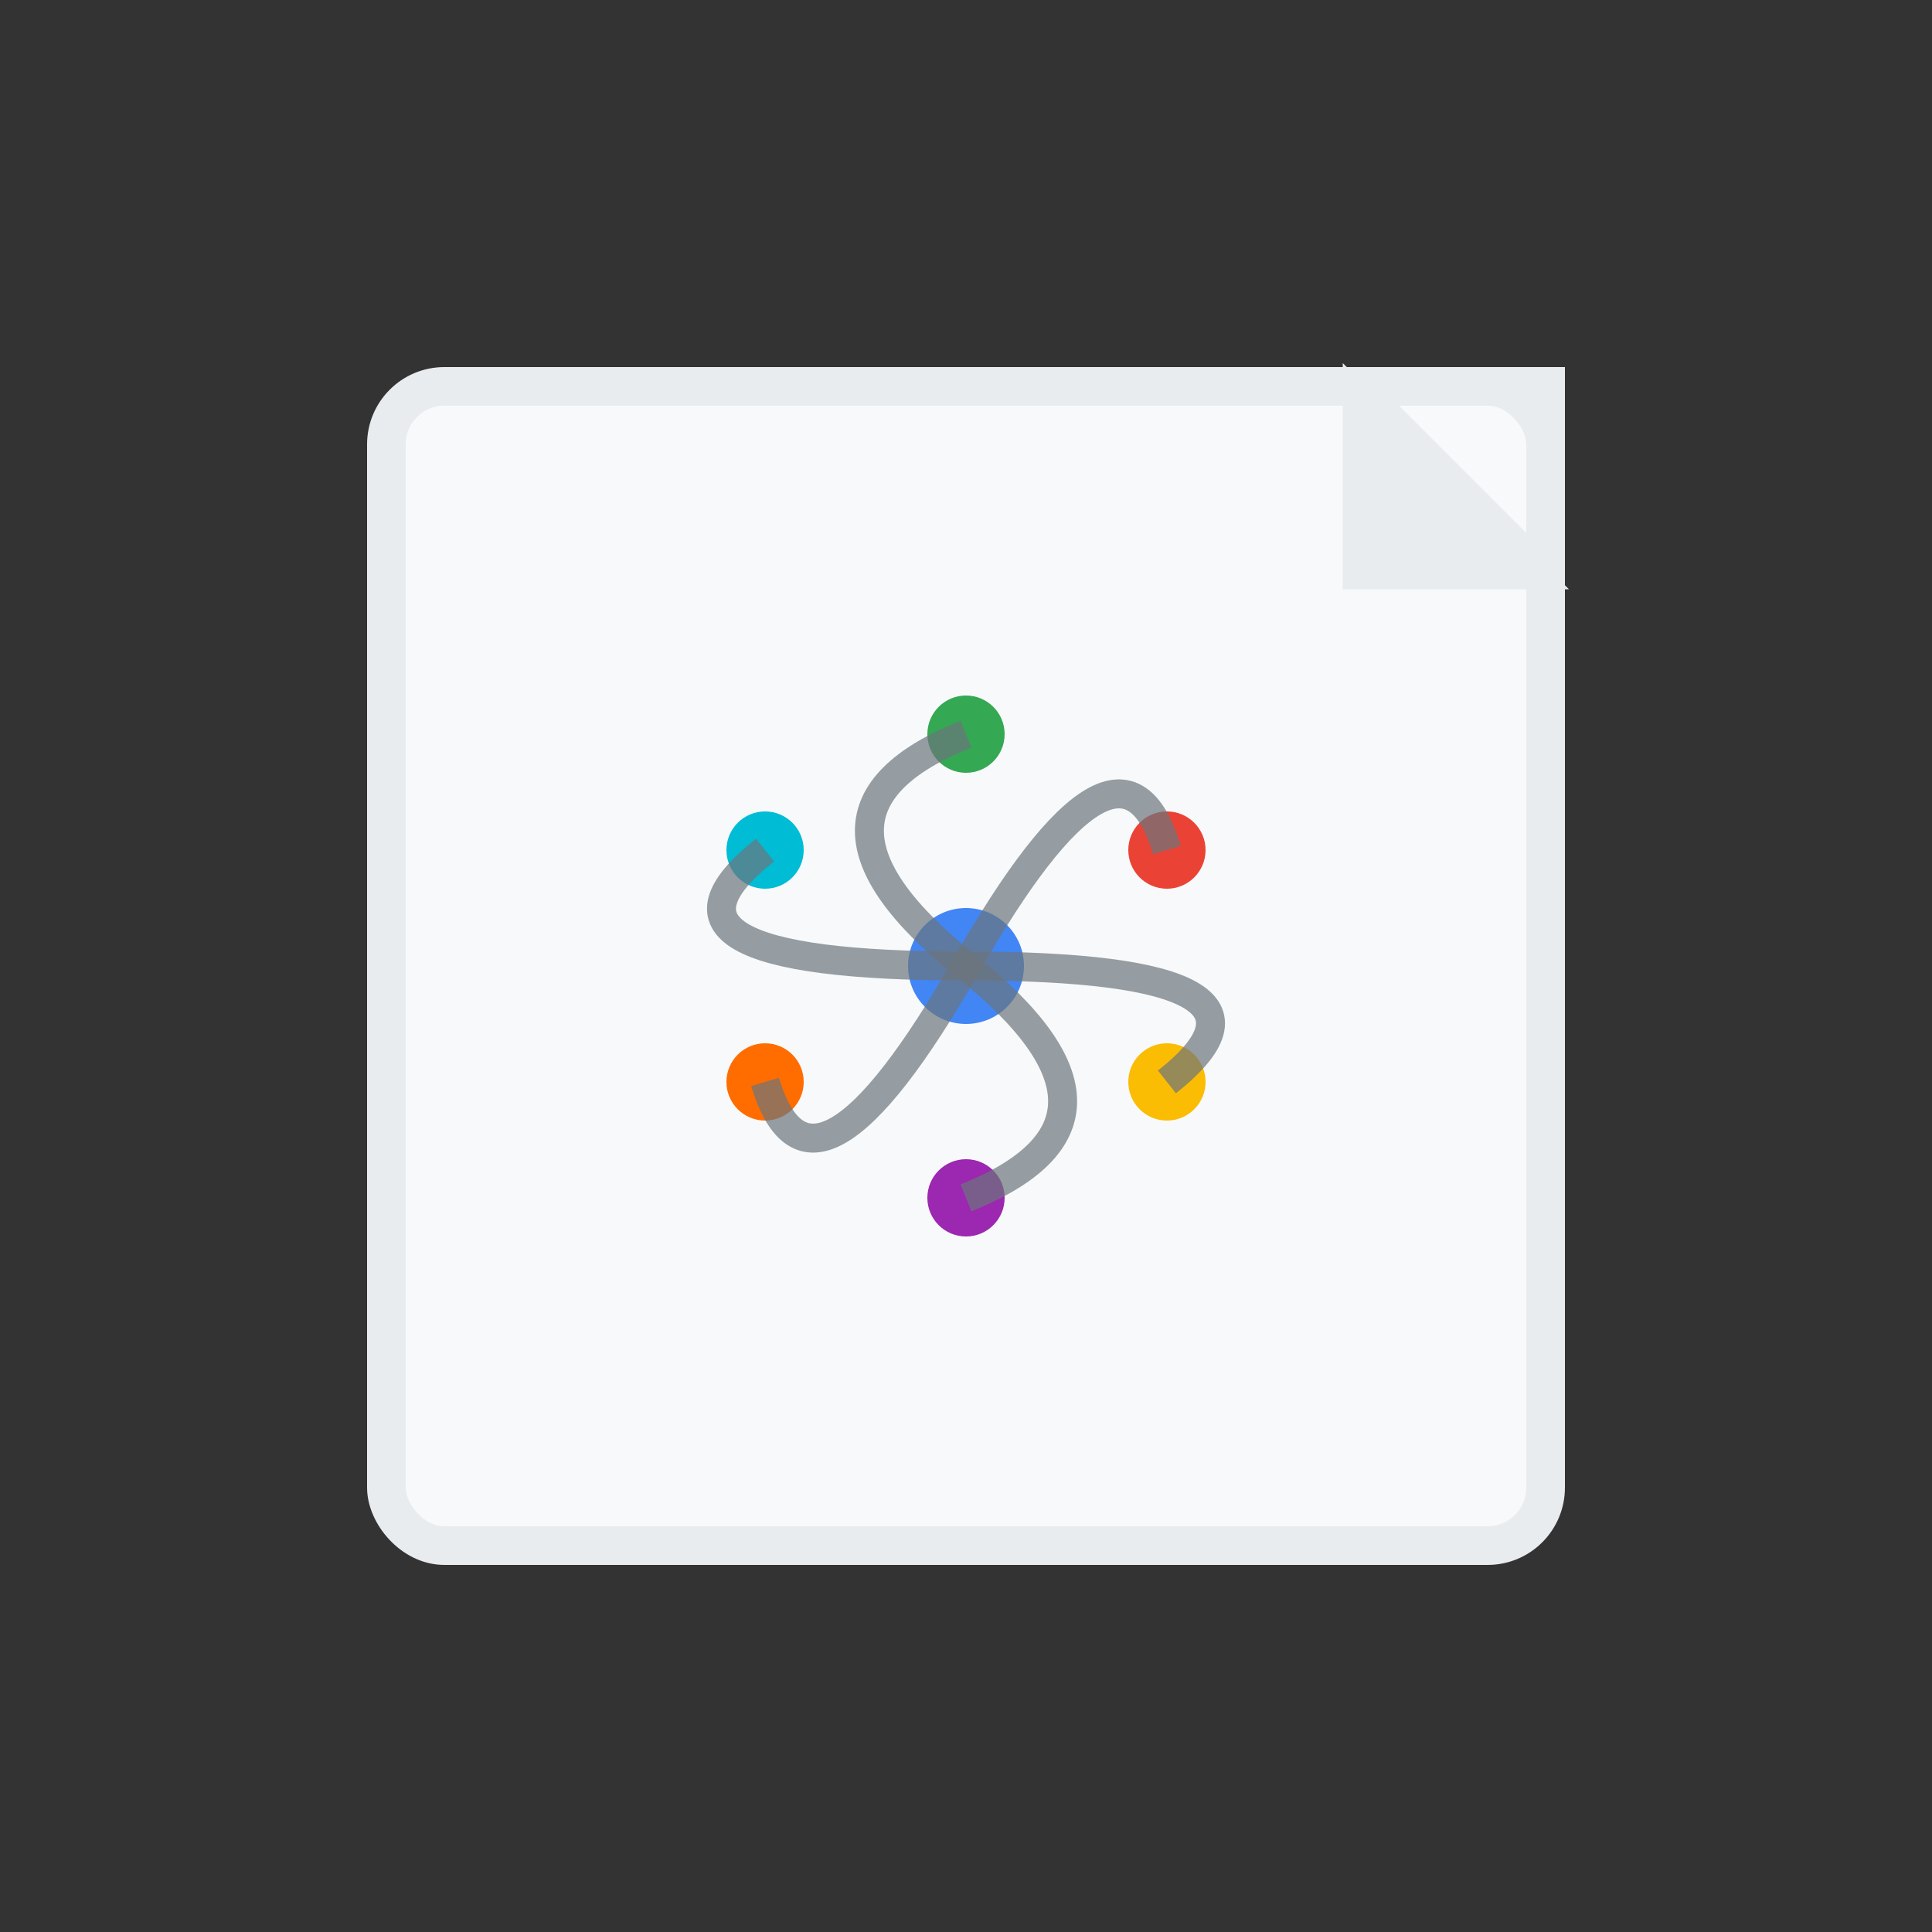 <svg width="100" height="100" viewBox="0 0 100 100" xmlns="http://www.w3.org/2000/svg">
  <rect x="0" y="0" width="100" height="100" fill="#333333" stroke="none"/>
  <!-- Paper background -->
  <rect x="20" y="20" width="60" height="60" fill="#f8f9fa" stroke="#e9ecef" stroke-width="2" rx="3"/>
  
  <!-- Paper fold corner -->
  <path d="M70,20 L80,30 L70,30 Z" fill="#e9ecef" stroke="#e9ecef" stroke-width="1"/>
  <path d="M70,20 L80,30 L80,20 Z" fill="none" stroke="#e9ecef" stroke-width="2"/>
  
  <!-- AI Brain/Circuit pattern -->
  <g transform="translate(50, 50)">
    <!-- Central node -->
    <circle cx="0" cy="0" r="3" fill="#4285f4"/>
    
    <!-- Outer nodes in circular arrangement (radius of 12) -->
    <circle cx="0" cy="-12" r="2" fill="#34a853"/>  <!-- Top -->
    <circle cx="10.4" cy="-6" r="2" fill="#ea4335"/> <!-- Top-right -->
    <circle cx="10.4" cy="6" r="2" fill="#fbbc04"/>  <!-- Bottom-right -->
    <circle cx="0" cy="12" r="2" fill="#9c27b0"/>    <!-- Bottom -->
    <circle cx="-10.4" cy="6" r="2" fill="#ff6d01"/> <!-- Bottom-left -->
    <circle cx="-10.4" cy="-6" r="2" fill="#00bcd4"/><!-- Top-left -->
    
    <!-- Anti-clockwise curved strokes from outer nodes to center -->
    <path d="M 0,-12 Q -10,-8 0,0" stroke="#6c757d" stroke-width="1.5" fill="none" opacity="0.7"/>
    <path d="M 10.4,-6 Q 8,-14 0,0" stroke="#6c757d" stroke-width="1.5" fill="none" opacity="0.7"/>
    <path d="M 10.4,6 Q 18,0 0,0" stroke="#6c757d" stroke-width="1.5" fill="none" opacity="0.7"/>
    <path d="M 0,12 Q 10,8 0,0" stroke="#6c757d" stroke-width="1.5" fill="none" opacity="0.7"/>
    <path d="M -10.4,6 Q -8,14 0,0" stroke="#6c757d" stroke-width="1.5" fill="none" opacity="0.7"/>
    <path d="M -10.4,-6 Q -18,0 0,0" stroke="#6c757d" stroke-width="1.5" fill="none" opacity="0.7"/>
  </g>
  

</svg>
